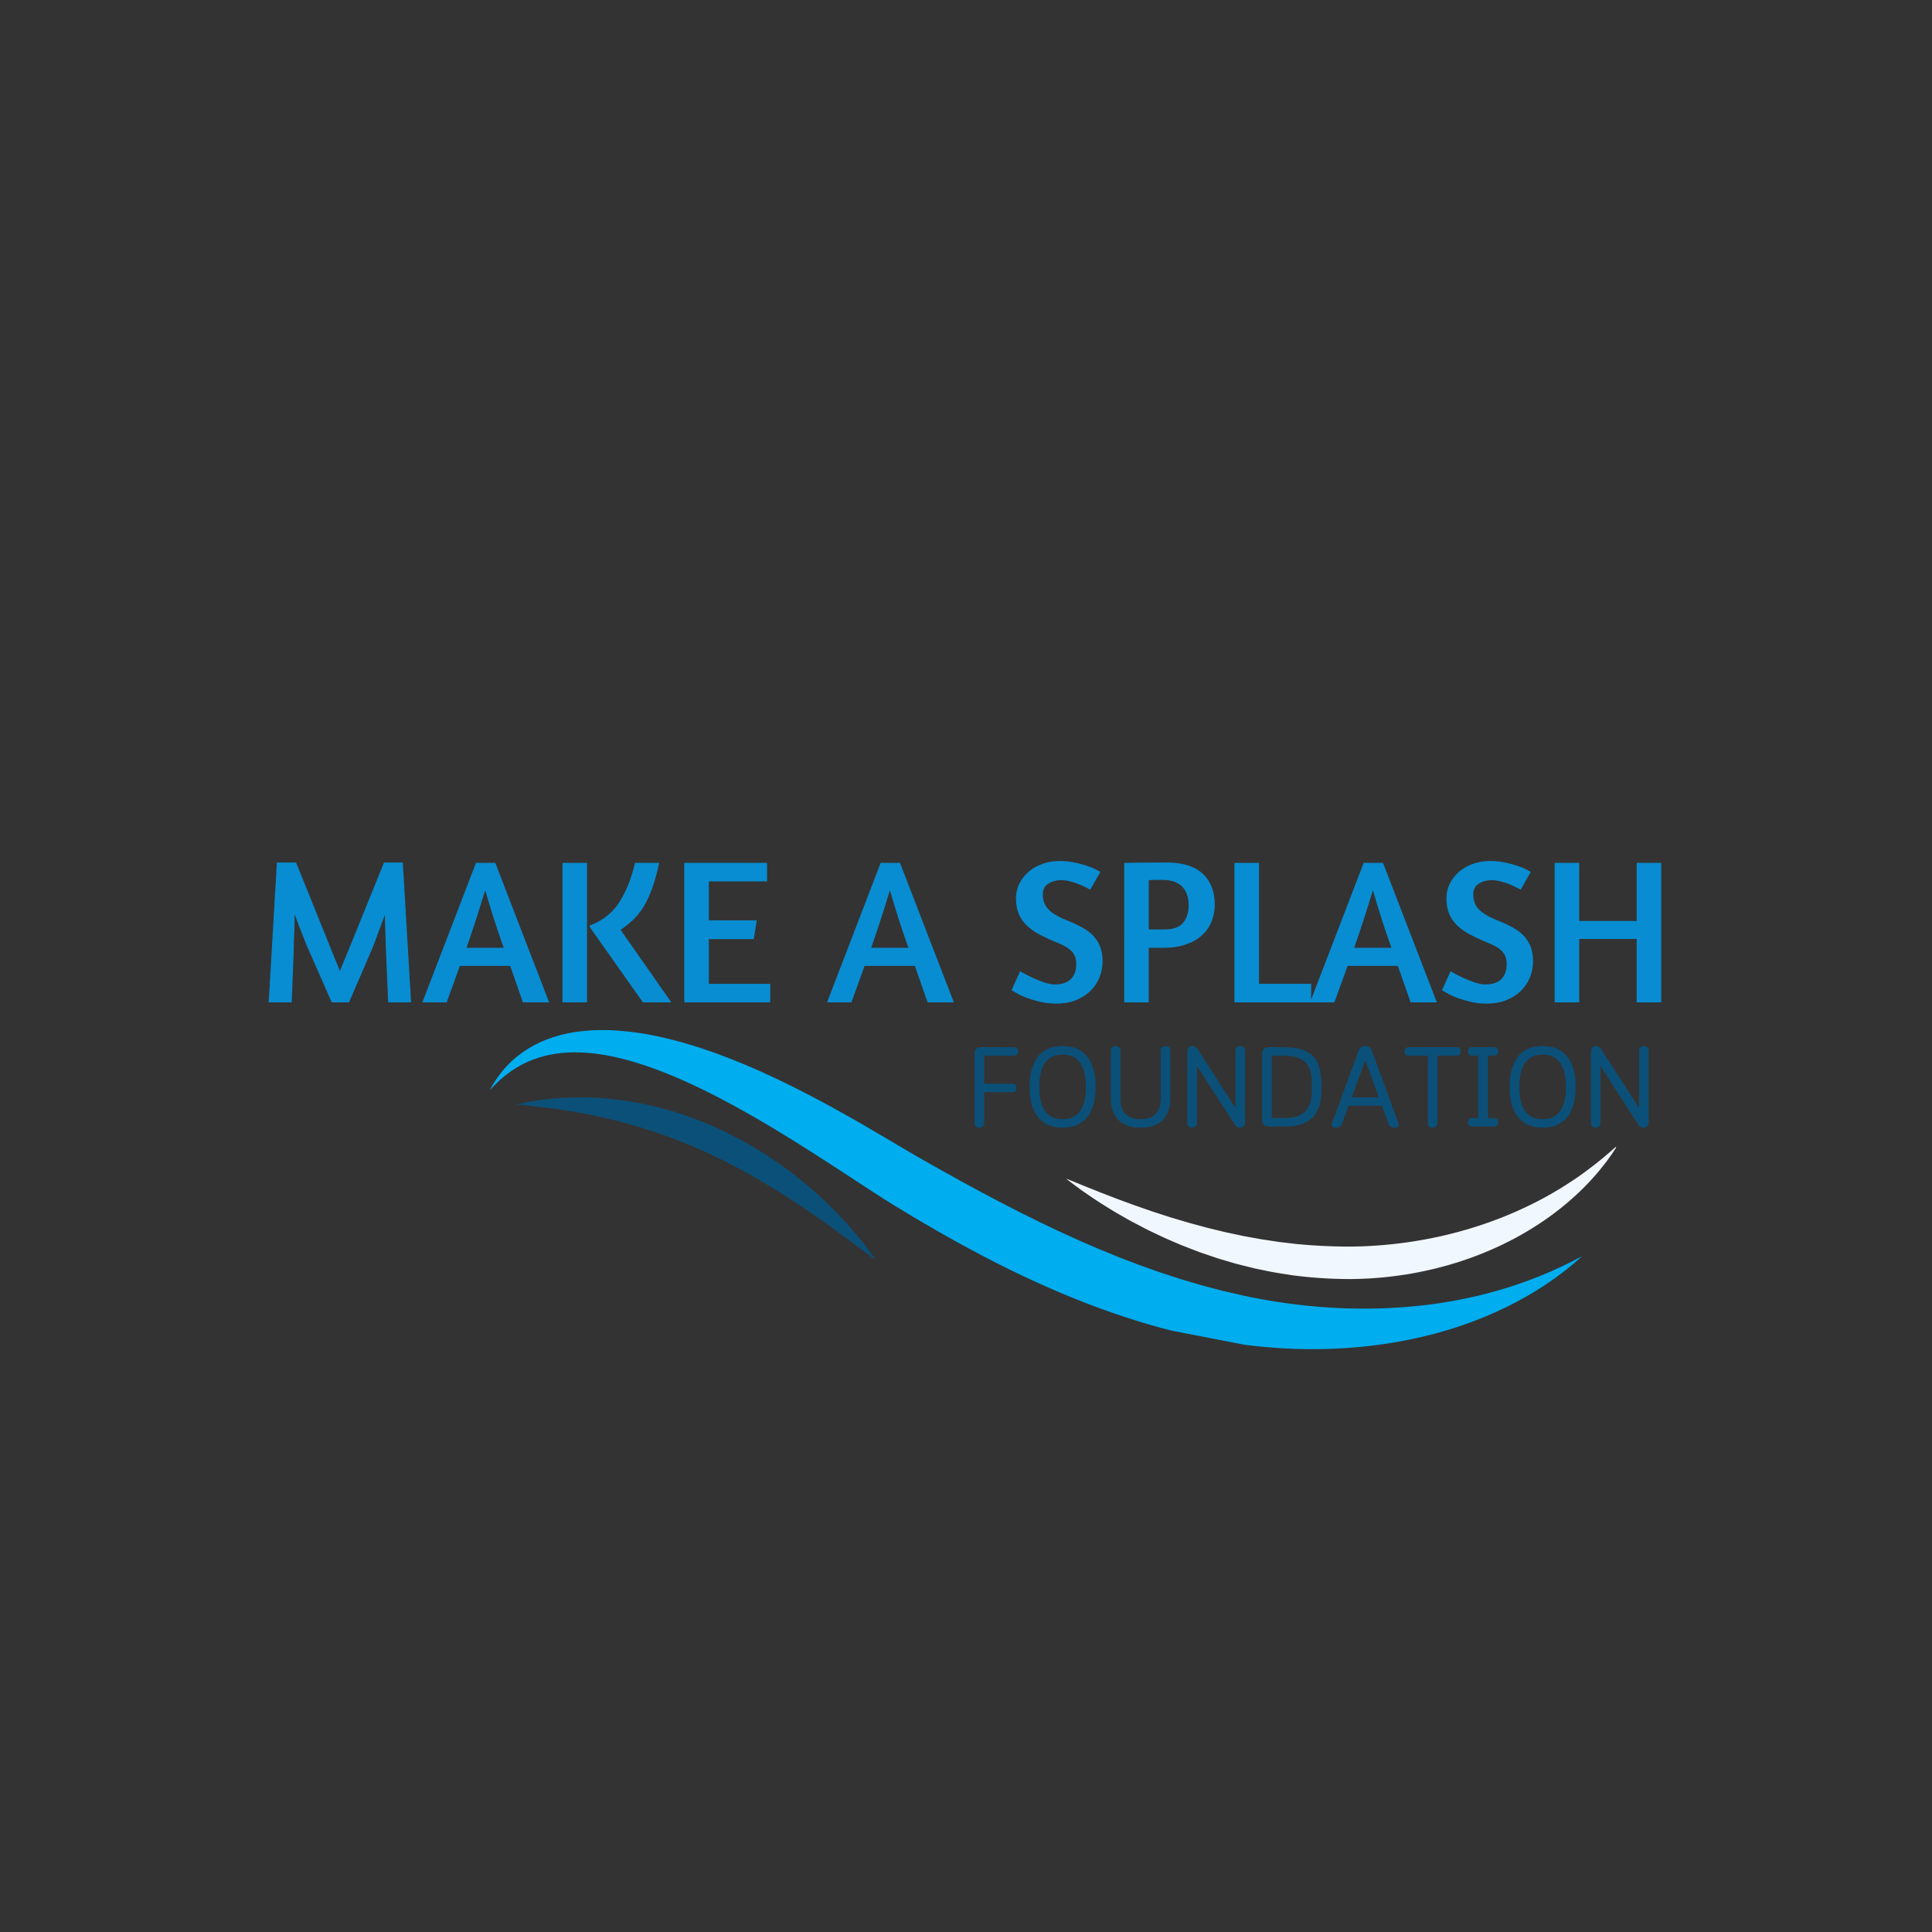 <?xml version="1.0" encoding="UTF-8"?>
<svg data-bbox="52.152 167.124 270.293 94.746" height="500" viewBox="0 0 375 375" width="500" xmlns="http://www.w3.org/2000/svg" data-type="color">
    <rect x="0" y="0" width="375" height="375" fill="#333333" stroke="none"/>
    <g>
        <defs>
            <clipPath id="0fecf80c-bd79-4031-818a-713e3d48ff60">
                <path d="M95 199h213v63H95Zm0 0"/>
            </clipPath>
            <clipPath id="9c2b87ca-e27c-4f36-85fc-e0b9622adcae">
                <path d="m100.95 181.063 212.792 41.222-9.84 50.805-212.797-41.22Zm0 0"/>
            </clipPath>
            <clipPath id="76986b4a-c382-458d-acdc-4ca0e1f41952">
                <path d="m100.95 181.063 212.792 41.222-9.84 50.805-212.797-41.22Zm0 0"/>
            </clipPath>
            <clipPath id="92eb6ba0-b5f4-4e21-8111-0c4080a9a0fb">
                <path d="M206 222h108v27H206Zm0 0"/>
            </clipPath>
            <clipPath id="d021a8cf-1f77-4ff2-a7ec-b8e98612ca76">
                <path d="m100.95 181.063 212.792 41.222-9.84 50.805-212.797-41.22Zm0 0"/>
            </clipPath>
            <clipPath id="3a3a49fa-0093-452a-bb3f-23fa06f84efd">
                <path d="m100.95 181.063 212.792 41.222-9.84 50.805-212.797-41.22Zm0 0"/>
            </clipPath>
            <clipPath id="cd9411be-e59c-478b-8ec4-9e7cf902115f">
                <path d="M100 212h70v33h-70Zm0 0"/>
            </clipPath>
            <clipPath id="5dd2bff6-0787-4fff-9e35-cb3830075ba4">
                <path d="m100.95 181.063 212.792 41.222-9.84 50.805-212.797-41.22Zm0 0"/>
            </clipPath>
            <clipPath id="9aed5bf7-6a6f-4b36-acb9-4b394d245119">
                <path d="m100.95 181.063 212.792 41.222-9.84 50.805-212.797-41.22Zm0 0"/>
            </clipPath>
        </defs>
        <path d="M67.746 194.561h-3.36l-4.515-10.281q-.206-.436-.516-1.188-.299-.762-.656-1.687l-.765-1.938a73 73 0 0 1-.75-2.062q-.002 1.031-.016 2.062-.017 1.02-.063 1.922a46 46 0 0 0-.062 1.594q-.017.705-.016 1.094l-.406 10.484h-4.469l1.594-27.156h3.719l6.844 16.953q.356.923.812 2c.313.719.598 1.43.86 2.125q.404-1.044.843-2.094.434-1.06.844-2.031l6.875-16.953h3.64l1.61 27.156H75.34l-.438-10.36q-.035-.995-.093-2.859-.064-1.858-.11-3.781c-.242.668-.484 1.336-.734 2q-.376 1.001-.703 1.89-.315.88-.594 1.594l-.438 1.11Zm0 0" fill="#088dd2" data-color="1"/>
        <path d="M92.386 167.483h3.75l10.453 27.078h-5.093l-2.47-7.078h-9.765L86.7 194.56h-4.72Zm5.39 16.484a181 181 0 0 1-2.202-6.547q-.91-2.937-1.391-4.625-.563 1.817-1.484 4.735a251 251 0 0 1-2.157 6.437Zm0 0" fill="#088dd2" data-color="1"/>
        <path d="M109.177 167.483h4.765v27.078h-4.765Zm18.765 0q-.644 3-1.421 5.11-.784 2.097-1.704 3.562-.924 1.454-2.03 2.469a20 20 0 0 1-2.329 1.859l9.844 14.078h-5.516l-10.328-14.64v-.282q3.687-1.359 5.703-4.453 2.016-3.107 3.094-7.703Zm0 0" fill="#088dd2" data-color="1"/>
        <path d="M132.815 167.483h16.078v3.594h-11.312v7.562h9.312l-.594 3.64h-8.719v8.688h11.922v3.594h-16.687Zm0 0" fill="#088dd2" data-color="1"/>
        <path d="M170.938 167.483h3.75l10.453 27.078h-5.093l-2.47-7.078h-9.765l-2.562 7.078h-4.72Zm5.39 16.484a181 181 0 0 1-2.202-6.547q-.91-2.937-1.391-4.625-.564 1.817-1.484 4.735a251 251 0 0 1-2.157 6.437Zm0 0" fill="#088dd2" data-color="1"/>
        <path d="M205.726 167.124q1.405.001 2.687.265 1.278.253 2.344.594 1.06.345 1.797.703.733.363 1.016.563l-1.954 3.437-.53-.281a17 17 0 0 0-1.36-.64 15 15 0 0 0-1.828-.641 7 7 0 0 0-1.922-.282q-1.44 0-2.5.688-1.065.673-1.063 2.11-.002 1.798 1.156 2.937 1.156 1.141 3.641 2.109c1.07.43 2.024.875 2.86 1.344q1.263.69 2.14 1.61a6.4 6.4 0 0 1 1.328 2.124q.47 1.207.469 2.875a8.3 8.3 0 0 1-.578 3 7.6 7.6 0 0 1-1.719 2.625q-1.142 1.142-2.828 1.844-1.673.686-3.875.687-1.563 0-2.969-.312-1.394-.327-2.531-.734a16 16 0 0 1-1.969-.86q-.815-.452-1.203-.687l1.672-3.688.719.406q.715.41 1.765.891 1.044.47 2.203.875 1.156.391 2 .39 2.124 0 3.157-1.03c.695-.696 1.047-1.672 1.047-2.922q0-.875-.282-1.532a3.14 3.14 0 0 0-.812-1.14 5.5 5.5 0 0 0-1.25-.86 17 17 0 0 0-1.656-.75 40 40 0 0 1-3.235-1.515c-.937-.508-1.742-1.086-2.406-1.735a6.8 6.8 0 0 1-1.531-2.25q-.516-1.264-.516-3.015-.002-1.482.64-2.782a7.4 7.4 0 0 1 1.75-2.28q1.124-.985 2.688-1.563 1.561-.576 3.438-.578m0 0" fill="#088dd2" data-color="1"/>
        <path d="M218.207 167.483q.28.001 1.281-.016.997-.03 2.234-.031 1.249.001 2.485-.016c.832-.007 1.516-.015 2.047-.015q4.874 0 7.187 2.187 2.327 2.174 2.328 5.969 0 1.845-.64 3.39a7.3 7.3 0 0 1-1.906 2.657q-1.254 1.113-3.11 1.734c-1.242.418-2.687.625-4.344.625h-2.797v10.594h-4.765Zm4.766 12.922h3.078q2.514 0 3.593-1.313 1.079-1.325 1.078-3.375 0-.918-.234-1.797a4.2 4.2 0 0 0-.812-1.578q-.58-.703-1.563-1.125-.985-.422-2.469-.422h-1.53q-.659 0-1.142.047Zm0 0" fill="#088dd2" data-color="1"/>
        <path d="M239.604 167.483h4.765v23.484h10.125v3.594h-14.89Zm0 0" fill="#088dd2" data-color="1"/>
        <path d="M264.69 167.483h3.75l10.452 27.078h-5.094l-2.468-7.078h-9.766l-2.562 7.078h-4.72Zm5.39 16.484a181 181 0 0 1-2.203-6.547q-.91-2.937-1.391-4.625-.563 1.817-1.484 4.735a251 251 0 0 1-2.157 6.437Zm0 0" fill="#088dd2" data-color="1"/>
        <path d="M289.277 167.124q1.405.001 2.687.265 1.278.253 2.344.594 1.06.345 1.797.703.733.363 1.015.563l-1.953 3.437-.53-.281a17 17 0 0 0-1.36-.64 15 15 0 0 0-1.828-.641 7 7 0 0 0-1.922-.282q-1.44 0-2.5.688-1.065.673-1.063 2.11-.002 1.798 1.156 2.937 1.156 1.141 3.641 2.109c1.07.43 2.024.875 2.86 1.344q1.263.69 2.14 1.61a6.4 6.4 0 0 1 1.328 2.124q.47 1.207.469 2.875a8.3 8.3 0 0 1-.578 3 7.6 7.6 0 0 1-1.719 2.625q-1.142 1.142-2.828 1.844c-1.117.457-2.406.687-3.875.687q-1.563 0-2.969-.312-1.394-.327-2.531-.734a16 16 0 0 1-1.969-.86q-.815-.452-1.203-.687l1.672-3.688.719.406q.715.41 1.765.891 1.043.47 2.204.875 1.154.391 2 .39 2.123 0 3.156-1.03c.695-.696 1.047-1.672 1.047-2.922q0-.875-.282-1.532a3.14 3.14 0 0 0-.812-1.14 5.5 5.5 0 0 0-1.25-.86 17 17 0 0 0-1.656-.75 40 40 0 0 1-3.235-1.515c-.937-.508-1.742-1.086-2.406-1.735a6.8 6.8 0 0 1-1.531-2.25q-.516-1.264-.516-3.015-.002-1.482.64-2.782a7.4 7.4 0 0 1 1.75-2.28q1.124-.985 2.688-1.563 1.562-.576 3.438-.578m0 0" fill="#088dd2" data-color="1"/>
        <path d="M317.68 182.249h-11.156v12.312h-4.766v-27.078h4.766v11.281h11.156v-11.281h4.765v27.078h-4.765Zm0 0" fill="#088dd2" data-color="1"/>
        <g clip-path="url(#0fecf80c-bd79-4031-818a-713e3d48ff60)">
            <g clip-path="url(#9c2b87ca-e27c-4f36-85fc-e0b9622adcae)">
                <g clip-path="url(#76986b4a-c382-458d-acdc-4ca0e1f41952)">
                    <path d="M95.05 211.621s.114-.195.325-.578c.11-.191.238-.43.402-.711.176-.277.383-.59.621-.953.118-.184.258-.363.399-.559q.222-.286.457-.61c.043-.05.082-.105.125-.16.043-.05.09-.1.133-.155.093-.106.187-.211.281-.325.098-.11.191-.222.293-.336a4 4 0 0 1 .316-.343c.864-.93 1.973-1.907 3.348-2.844a21.5 21.5 0 0 1 4.95-2.492 27 27 0 0 1 6.405-1.418c.29-.032.582-.059.88-.09.296-.024.593-.035.894-.055.605-.043 1.215-.043 1.832-.054.312-.008.621.003.937.007.313.008.63.008.946.02.316.02.636.035.957.055.16.007.32.02.48.027.16.016.324.027.485.043 2.593.21 5.285.64 8.03 1.265 5.509 1.239 11.25 3.235 17.087 5.739 5.84 2.504 11.781 5.535 17.75 8.87 1.492.837 2.992 1.684 4.484 2.552l4.485 2.629c1.496.886 2.988 1.773 4.476 2.644q1.118.651 2.219 1.285 1.142.645 2.289 1.29c1.55.878 3.059 1.71 4.59 2.562.762.43 1.543.84 2.312 1.258l2.32 1.265c.778.41 1.56.82 2.337 1.235l1.167.617 1.176.601q1.176.61 2.352 1.211c.781.403 1.574.782 2.363 1.176l1.18.586.59.297.593.281c.793.379 1.586.754 2.375 1.133.399.184.79.383 1.188.559l1.195.542 2.383 1.09 2.395 1.032q.597.258 1.195.52c.398.179.8.331 1.2.495l2.398.98.597.243.602.23q.599.23 1.199.457c.805.305 1.598.621 2.398.914q1.206.428 2.407.848c.398.145.797.285 1.195.43.398.137.8.262 1.2.394q1.2.388 2.398.782c.394.132.797.25 1.195.367l1.2.355 1.19.352.594.18.297.085.301.079 2.379.628c.394.106.793.211 1.183.317.399.105.793.187 1.188.277l2.36.547.59.14.07.016c.035.008-.036-.004.03.008l.153.031.309.063q.609.128 1.218.25c.415.09.786.156 1.165.226l1.136.211c.77.137 1.547.266 2.313.395.77.11 1.535.234 2.3.336q.571.076 1.141.148c.192.028.383.051.57.078l.567.063c.758.086 1.512.18 2.262.242.375.035.746.066 1.12.102.372.043.743.058 1.114.09 5.93.453 11.586.398 16.785-.047a94 94 0 0 0 7.45-.922 95 95 0 0 0 6.66-1.367c2.082-.504 4.007-1.079 5.789-1.633 1.77-.59 3.394-1.156 4.84-1.735q.543-.21 1.058-.418c.34-.14.668-.285.988-.421q.481-.2.934-.395c.3-.125.582-.266.86-.387q.417-.193.8-.367l.375-.172c.125-.062.242-.117.36-.176l1.269-.617c.383-.18.707-.36.996-.508q.435-.222.723-.375c.39-.199.593-.3.593-.3s-.168.148-.496.441l-.613.54c-.246.214-.527.468-.86.73l-1.109.902c-.199.168-.422.328-.652.5l-.715.539c-.25.184-.504.383-.777.574-.274.192-.555.387-.848.594-.293.2-.598.41-.91.621l-.984.637c-1.344.879-2.887 1.77-4.594 2.695q-.65.339-1.324.684-.34.17-.684.347-.35.167-.707.332c-.477.223-.957.461-1.453.684-.504.219-1.012.437-1.527.664a81 81 0 0 1-6.758 2.492 82 82 0 0 1-7.746 2.035c-5.47 1.168-11.524 1.899-17.954 1.996a72 72 0 0 1-2.43.008c-.816.004-1.632-.027-2.46-.05l-.617-.016-.621-.031c-.418-.02-.832-.04-1.25-.063-.836-.043-1.672-.113-2.516-.176-.844-.074-1.688-.152-2.543-.234l-1.3-.152c-.434-.051-.884-.102-1.286-.16-.41-.055-.82-.114-1.23-.168l-.313-.043-.156-.02c.015.004-.106-.02-.121-.023l-.082-.012-.64-.106c-.856-.144-1.72-.289-2.58-.437-6.91-1.203-13.898-3.117-20.792-5.54-3.457-1.195-6.867-2.562-10.262-3.991-3.375-1.465-6.73-2.996-10.02-4.641-3.296-1.625-6.53-3.352-9.726-5.11-1.59-.89-3.168-1.777-4.738-2.695-1.563-.918-3.152-1.828-4.649-2.75-.765-.46-1.527-.925-2.289-1.386-.777-.48-1.55-.954-2.3-1.438-1.508-.96-2.977-1.918-4.43-2.863a982 982 0 0 0-8.55-5.551c-5.602-3.59-11.063-6.914-16.36-9.785-5.293-2.871-10.422-5.297-15.285-7.055-1.215-.449-2.418-.828-3.594-1.195-.59-.164-1.172-.348-1.754-.488q-.435-.117-.863-.227-.435-.1-.856-.2a38 38 0 0 0-6.508-.952l-.382-.024q-.193-.001-.38-.008l-.753-.011c-.246-.008-.492.008-.735.008-.246.007-.488.003-.726.023q-.358.023-.711.05-.175.013-.352.024l-.343.04q-.345.041-.68.077l-.172.02-.164.031q-.165.024-.328.055a21 21 0 0 0-4.711 1.351c-.172.075-.348.145-.512.22-.164.077-.324.16-.484.237q-.242.118-.473.235c-.16.074-.3.168-.45.25l-.433.246c-.14.082-.285.156-.414.25l-.773.504c-.125.078-.242.168-.356.254l-.34.254q-.164.123-.324.246c-.11.078-.21.156-.308.242l-.559.469c-.176.152-.351.293-.496.437-.305.29-.57.543-.805.762q-.334.352-.558.594z" fill="#00adef" data-color="2"/>
                </g>
            </g>
        </g>
        <g clip-path="url(#92eb6ba0-b5f4-4e21-8111-0c4080a9a0fb)">
            <g clip-path="url(#d021a8cf-1f77-4ff2-a7ec-b8e98612ca76)">
                <g clip-path="url(#3a3a49fa-0093-452a-bb3f-23fa06f84efd)">
                    <path d="M206.902 228.758s.43.168 1.23.488c.802.313 1.966.824 3.454 1.402.371.149.762.297 1.168.465.41.164.828.348 1.281.512.899.336 1.863.715 2.895 1.113q1.553.571 3.3 1.211c1.165.406 2.391.828 3.668 1.274l1.97.632 1.007.325.512.168.523.152c1.395.395 2.82.86 4.309 1.238.367.102.742.203 1.117.305.375.098.75.21 1.133.305q1.148.27 2.32.558c.39.094.781.2 1.176.281.394.086.797.172 1.195.254l1.207.258c.403.082.805.184 1.215.254l2.473.45q.31.057.62.117c.212.03.419.062.63.093l1.261.188c.844.133 1.688.273 2.547.36l2.575.304c3.453.328 6.96.5 10.468.496l1.328-.027c.47 0 .883-.024 1.313-.043.844-.028 1.723-.09 2.594-.141a93 93 0 0 0 5.168-.535c.43-.055.855-.121 1.277-.184l.637-.094.632-.109c.422-.07.844-.133 1.258-.215.418-.078.832-.16 1.25-.238.414-.074.828-.172 1.239-.254.41-.09.82-.172 1.226-.273l1.215-.286q.599-.151 1.2-.308l.593-.152q.298-.088.59-.168c.39-.114.785-.215 1.172-.332.773-.239 1.543-.461 2.293-.715a82 82 0 0 0 4.379-1.578 77 77 0 0 0 7.77-3.59q.876-.476 1.714-.946l1.613-.953c.516-.32 1.028-.625 1.512-.941q.727-.48 1.414-.926c1.816-1.219 3.332-2.39 4.578-3.375.617-.5 1.176-.945 1.64-1.351.473-.403.88-.739 1.196-1.032.648-.566.992-.87.992-.87q.001.002-.18.284c-.12.188-.296.47-.535.828-.12.18-.246.387-.402.602-.156.219-.324.453-.504.711-.187.25-.375.535-.598.816q-.332.427-.71.907a48 48 0 0 1-3.93 4.363c-.406.402-.84.797-1.281 1.215-.446.41-.918.812-1.399 1.238-.48.422-1 .828-1.52 1.258q-.795.62-1.64 1.258a61.6 61.6 0 0 1-7.746 4.824c-1.442.742-2.942 1.476-4.52 2.133a62 62 0 0 1-4.882 1.86c-.422.14-.844.276-1.27.421q-.644.188-1.293.387c-.43.129-.867.246-1.305.367-.441.113-.879.246-1.324.348-1.773.445-3.59.816-5.43 1.136-1.84.301-3.71.543-5.593.711-.942.07-1.88.156-2.852.188-.48.023-.976.05-1.422.058l-1.406.028a88 88 0 0 1-11.242-.72c-1.832-.292-3.656-.542-5.426-.933q-.667-.138-1.328-.277-.333-.066-.66-.137-.327-.076-.653-.16-1.3-.323-2.582-.644c-.425-.098-.843-.235-1.261-.352q-.623-.189-1.246-.371l-1.235-.363c-.406-.125-.804-.27-1.207-.403-.797-.27-1.586-.535-2.363-.804-.774-.282-1.531-.579-2.277-.868l-1.114-.433-.273-.106-.27-.117-.539-.23a162 162 0 0 1-2.617-1.137l-.504-.238-.992-.47c-.652-.312-1.297-.612-1.918-.921l-1.809-.95c-.586-.312-1.168-.6-1.714-.917l-1.602-.918c-.52-.3-1.027-.582-1.504-.879-.957-.594-1.855-1.145-2.672-1.672-.816-.527-1.554-1.039-2.219-1.492-.332-.23-.648-.445-.94-.649-.298-.203-.56-.41-.813-.593-.504-.367-.93-.692-1.274-.95-.683-.527-1.05-.804-1.05-.804" fill="#f1f7ff" data-color="3"/>
                </g>
            </g>
        </g>
        <g clip-path="url(#cd9411be-e59c-478b-8ec4-9e7cf902115f)">
            <g clip-path="url(#5dd2bff6-0787-4fff-9e35-cb3830075ba4)">
                <g clip-path="url(#9aed5bf7-6a6f-4b36-acb9-4b394d245119)">
                    <path d="M100.266 214.363s.078-.015.226-.05c.145-.032.363-.083.649-.145.285-.059.636-.137 1.05-.219q.312-.057.664-.133c.243-.035.497-.078.766-.12q.81-.129 1.797-.266c.652-.078 1.363-.14 2.121-.22.191-.015.383-.042.578-.054q.293-.018.598-.031l1.25-.07c.215-.012.43-.028.652-.035l.664-.004 1.383-.02c.473-.012.953.012 1.445.024.489.015.989.035 1.5.05q.762.049 1.547.11l.793.058c.27.02.535.059.805.086.539.059 1.086.125 1.637.188.554.066 1.109.164 1.671.25q.424.064.852.133c.285.039.566.105.852.156q.862.168 1.73.344a69 69 0 0 1 7.059 1.94 75 75 0 0 1 7.02 2.786 81 81 0 0 1 6.675 3.508 83 83 0 0 1 6.078 4.004c.473.351.938.707 1.399 1.054q.346.262.687.524c.223.18.445.355.668.535.438.356.875.703 1.3 1.059.419.36.837.715 1.243 1.062.203.18.406.352.605.528q.294.269.586.53.576.534 1.133 1.044.55.522 1.07 1.039c.348.344.696.668 1.02 1.008q.485.508.953.992c.309.324.617.633.899.953l.832.926c.265.3.535.586.777.879.488.582.95 1.117 1.367 1.629q.617.768 1.117 1.414c.164.214.325.418.473.609.145.191.277.379.402.55.25.34.457.634.625.872.172.238.297.426.383.547l.13.187q-.001.001-.185-.133a25 25 0 0 1-.542-.39c-.473-.34-1.145-.86-2.016-1.5-.438-.32-.91-.684-1.43-1.07-.527-.38-1.086-.805-1.683-1.25q-.904-.658-1.918-1.403c-.676-.488-1.391-.996-2.133-1.531q-1.12-.786-2.328-1.629-.606-.416-1.235-.844-.311-.21-.629-.433c-.21-.141-.43-.282-.644-.426q-.65-.428-1.313-.875c-.449-.285-.898-.578-1.359-.871l-.687-.442-.704-.437q-.701-.439-1.421-.883a154 154 0 0 0-6-3.453 134 134 0 0 0-6.364-3.188 118 118 0 0 0-6.543-2.754 118 118 0 0 0-6.511-2.23c-1.075-.305-2.125-.637-3.172-.902q-.389-.101-.778-.207c-.257-.067-.511-.145-.77-.2-.515-.125-1.019-.25-1.523-.367-.496-.133-.996-.23-1.484-.34-.492-.105-.977-.214-1.45-.316q-.719-.141-1.41-.27c-.46-.09-.913-.187-1.363-.257a125 125 0 0 0-4.91-.774c-.734-.097-1.43-.18-2.07-.273a93 93 0 0 1-1.762-.196l-.762-.09c-.238-.023-.464-.042-.675-.066-.418-.035-.778-.074-1.067-.105q-.435-.048-.66-.078-.229-.026-.23-.028" fill="#0b5079" data-color="4"/>
                </g>
            </g>
        </g>
        <path d="M196.766 203.255q.435 0 .64.234.218.235.219.61c0 .542-.29.812-.86.812h-5.75v5.438h5.423q.434 0 .64.234.218.22.219.594c0 .543-.29.812-.86.812h-5.421v6.016q0 .439-.282.656a1 1 0 0 1-.64.219q-.375 0-.656-.219-.282-.217-.282-.656V204.63q0-.704.328-1.031c.22-.227.618-.344 1.203-.344Zm0 0" fill="#0b5079" data-color="4"/>
        <path d="M206.245 218.88q-1.439-.002-2.61-.453a5.1 5.1 0 0 1-2.015-1.407c-.555-.632-.984-1.453-1.297-2.453q-.469-1.511-.469-3.61 0-2.092.47-3.593c.312-1 .741-1.816 1.296-2.453a5.1 5.1 0 0 1 2.016-1.422c.781-.3 1.648-.453 2.61-.453q1.452 0 2.624.453a5 5 0 0 1 2 1.422q.844.954 1.313 2.453.468 1.501.468 3.594 0 2.097-.468 3.61c-.313 1-.75 1.82-1.313 2.452a5 5 0 0 1-2 1.407q-1.172.452-2.625.453m0-1.656c.688 0 1.305-.11 1.86-.329a3.5 3.5 0 0 0 1.437-1.093q.591-.763.906-1.953.328-1.185.328-2.891 0-1.686-.328-2.875-.314-1.186-.906-1.938a3.5 3.5 0 0 0-1.437-1.093 4.7 4.7 0 0 0-1.86-.36 4.7 4.7 0 0 0-1.86.36 3.5 3.5 0 0 0-1.421 1.093c-.399.5-.703 1.149-.922 1.938q-.314 1.189-.312 2.875c0 1.137.101 2.101.312 2.89.219.793.523 1.446.922 1.954q.59.752 1.422 1.093a5.1 5.1 0 0 0 1.86.328m0 0" fill="#0b5079" data-color="4"/>
        <path d="M225.29 203.927q0-.45.28-.672.295-.218.672-.219.373 0 .64.219.282.22.282.672v9.234q-.001 1.675-.5 2.781-.504 1.095-1.312 1.75a4.8 4.8 0 0 1-1.86.922q-1.048.265-2.125.266-1.065-.001-2.11-.266a5 5 0 0 1-1.843-.937q-.814-.67-1.312-1.766-.486-1.091-.485-2.75v-9.234q0-.45.282-.672.28-.218.656-.219c.25 0 .46.074.64.219q.282.22.282.672v9.234q0 1.235.328 2.031.34.785.89 1.235.547.455 1.25.625a5.8 5.8 0 0 0 1.422.172 6 6 0 0 0 1.438-.172q.701-.17 1.25-.625.545-.45.89-1.235.342-.796.344-2.031Zm0 0" fill="#0b5079" data-color="4"/>
        <path d="M232.325 206.911v11.094q0 .439-.282.656a1 1 0 0 1-.64.219q-.375 0-.656-.219-.282-.217-.282-.656v-13.703c0-.844.32-1.266.969-1.266q.357 0 .61.188c.175.117.343.296.5.546l7.265 11.266v-11.11q0-.45.281-.671.296-.218.672-.219.358 0 .64.219.282.22.282.672v13.703c0 .836-.324 1.25-.969 1.25q-.376-.001-.64-.172-.25-.17-.485-.547Zm0 0" fill="#0b5079" data-color="4"/>
        <path d="M249.03 203.255c1.581 0 2.862.18 3.843.531q1.466.533 2.266 1.547c.539.68.906 1.508 1.093 2.484q.296 1.455.297 3.297 0 1.659-.312 3.047c-.211.918-.578 1.71-1.11 2.375q-.796 1.001-2.203 1.563c-.93.375-2.125.562-3.594.562h-2.797q-.876 0-1.203-.328-.328-.329-.328-1.031V204.63q0-.704.328-1.031c.22-.227.618-.344 1.203-.344Zm-2.188 1.656v12.094h2.484q1.654.002 2.688-.406 1.03-.423 1.609-1.172.59-.763.812-1.86.219-1.106.22-2.453c0-1.031-.071-1.926-.204-2.687q-.187-1.154-.797-1.938-.61-.78-1.703-1.172-1.094-.406-2.922-.406Zm0 0" fill="#0b5079" data-color="4"/>
        <path d="M268.234 214.63h-6.47l-1.296 3.547q-.159.393-.453.547a1.46 1.46 0 0 1-.703.156q-.375 0-.61-.14c-.148-.095-.218-.243-.218-.454q0-.123.062-.281l5.11-13.953q.216-.575.515-.797.312-.218.828-.219.498 0 .797.219.31.222.531.797l5.11 13.953q.06.158.062.281 0 .314-.234.453c-.149.094-.344.14-.594.14q-.421-.002-.703-.155c-.187-.102-.336-.286-.437-.547Zm-5.875-1.64h5.25l-2.61-7.157Zm0 0" fill="#0b5079" data-color="4"/>
        <path d="M279 204.911v13.094q0 .439-.282.656a1 1 0 0 1-.64.219q-.376 0-.657-.219-.28-.217-.281-.656V204.91h-3.656q-.86 0-.86-.812 0-.376.203-.61.217-.234.657-.234h9.187q.452 0 .656.234a.9.9 0 0 1 .204.61c0 .542-.29.812-.86.812Zm0 0" fill="#0b5079" data-color="4"/>
        <path d="M288.8 204.911v12.094h1.14q.436 0 .642.234.217.235.218.61-.002.813-.86.812h-4.14q-.86 0-.86-.812 0-.376.204-.61.217-.234.656-.234h1.125V204.91H285.8q-.86 0-.86-.812 0-.376.204-.61.217-.234.656-.234h4.14q.436 0 .642.234.217.235.218.61-.002.813-.86.812Zm0 0" fill="#0b5079" data-color="4"/>
        <path d="M299.42 218.88q-1.438-.002-2.61-.453a5.1 5.1 0 0 1-2.015-1.407c-.555-.632-.984-1.453-1.297-2.453q-.469-1.511-.469-3.61 0-2.092.47-3.593c.312-1 .741-1.816 1.296-2.453a5.1 5.1 0 0 1 2.016-1.422c.781-.3 1.648-.453 2.61-.453q1.452 0 2.624.453a5 5 0 0 1 2 1.422q.844.954 1.313 2.453.468 1.501.468 3.594 0 2.097-.468 3.61c-.313 1-.75 1.82-1.313 2.452a5 5 0 0 1-2 1.407q-1.171.452-2.625.453m0-1.656c.688 0 1.305-.11 1.86-.329a3.5 3.5 0 0 0 1.437-1.093q.591-.763.906-1.953.328-1.185.328-2.891 0-1.686-.328-2.875-.314-1.186-.906-1.938a3.5 3.5 0 0 0-1.437-1.093 4.7 4.7 0 0 0-1.86-.36 4.7 4.7 0 0 0-1.86.36 3.5 3.5 0 0 0-1.421 1.093c-.399.5-.703 1.149-.922 1.938q-.313 1.189-.312 2.875c0 1.137.101 2.101.312 2.89.219.793.523 1.446.922 1.954q.59.752 1.422 1.093a5.1 5.1 0 0 0 1.86.328m0 0" fill="#0b5079" data-color="4"/>
        <path d="M310.653 206.911v11.094q0 .439-.282.656a1 1 0 0 1-.64.219q-.375 0-.656-.219-.282-.217-.282-.656v-13.703c0-.844.32-1.266.969-1.266q.357 0 .61.188c.175.117.343.296.5.546l7.265 11.266v-11.11q0-.45.281-.671.296-.218.672-.219.358 0 .64.219.282.22.282.672v13.703c0 .836-.324 1.25-.969 1.25q-.376-.001-.64-.172-.252-.17-.485-.547Zm0 0" fill="#0b5079" data-color="4"/>
    </g>
</svg>
